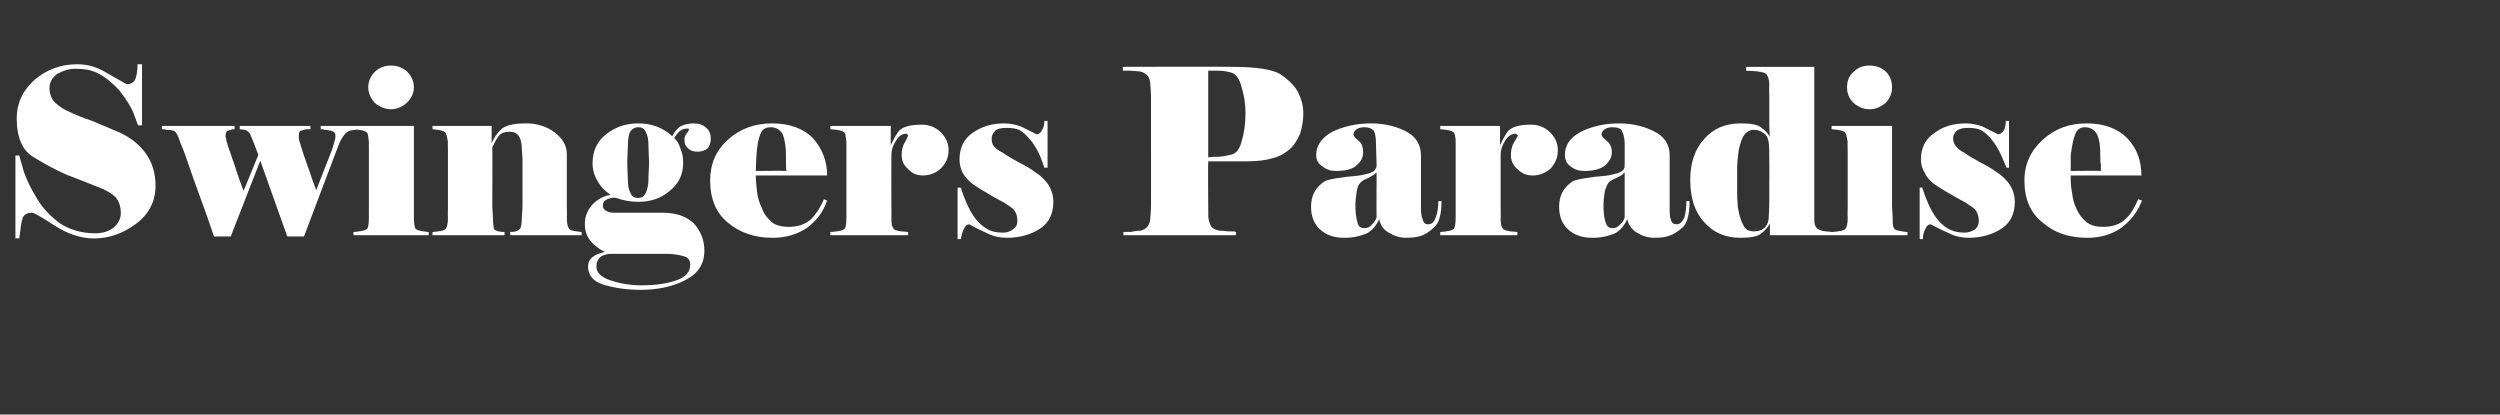 <?xml version="1.0" standalone="no"?><!DOCTYPE svg PUBLIC "-//W3C//DTD SVG 1.1//EN" "http://www.w3.org/Graphics/SVG/1.1/DTD/svg11.dtd"><svg xmlns="http://www.w3.org/2000/svg" version="1.1" width="389px" height="64.5px" viewBox="0 -2 389 64.5" style="top:-2px"><rect x="0" y="-2" width="389" height="64.5" fill="#333333" stroke="none"/><desc>Swingers Paradise</desc><defs/><g id="Polygon126265"><path d="m24.2 26.9c0 2.4-1 4.4-3 5.9c-2 1.5-4.2 2.3-6.6 2.3c-2 0-4.1-.7-6.1-2c-2-1.3-3.2-2-3.5-2c-.8 0-1.3.3-1.5.9c-.2.6-.3 1.6-.5 3.1c-.01-.04-.6 0-.6 0V22.2s.59-.02.6 0c.1.5.4 1.3.7 2.5c.4 1.1 1 2.5 2 4.1c.9 1.6 2.2 2.9 3.7 4c1.6 1 3.4 1.5 5.4 1.5c1.2 0 2.1-.3 2.9-.9c.7-.6 1.1-1.4 1.1-2.2c0-1.1-.3-1.9-.8-2.5c-.6-.6-1.6-1.2-3-1.7c-1.5-.6-3-1.2-4.6-1.8c-1.6-.7-3.3-1.6-5.1-2.7c-1.8-1-2.7-3.1-2.7-6.1c0-2.3.9-4.3 2.8-6C7.3 8.8 9.5 8 12 8c1.4 0 2.7.3 4 1l3.7 2.1c.7 0 1.2-.3 1.4-.9c.2-.6.3-1.3.3-2.2h.7v9.5s-.64.03-.6 0c-.2-.4-.4-1.1-.8-2.1c-.4-.9-1.1-2-2.1-3.3c-1.1-1.2-2.2-2.1-3.2-2.6c-1-.6-2.3-.8-3.7-.8c-1 0-1.9.3-2.8.8c-.8.6-1.2 1.3-1.2 2.2c0 .9.3 1.7.9 2.3c.7.6 1.4 1.1 2.2 1.4c.8.4 2 .9 3.5 1.4c1.4.6 2.9 1.2 4.5 1.9c1.6.8 2.9 1.8 3.9 3.2c1 1.4 1.5 3.1 1.5 5zm16-4.8s-.78-2.08-.8-2.1c-.2-.5-.4-.9-.5-1.2c-.2-.3-.5-.5-.8-.6c-.01.02-.8-.1-.8-.1v-.5h11v.5s-.53.04-.5 0c-.2 0-.5.1-.8.2c-.4 0-.5.3-.5.8v.5c0 .2.2.6.4 1.4c.2.7.6 1.8 1.1 3.2c.5 1.5.9 2.6 1.2 3.4l2.5-6.4c.3-1 .5-1.6.5-2c0-.4-.1-.6-.3-.7c-.2-.1-.4-.2-.7-.2c-.3-.1-.5-.1-.7-.1c-.2-.1-.4-.1-.6-.1v-.5h6v.5l-1.3.2c-.7.1-1.4.9-2 2.5c0-.03-5.3 14-5.3 14h-2.6L40.5 23l-4.6 11.8s-2.6-.02-2.6 0c-.4-1.1-.7-2.1-1.1-3.2c-.4-1.1-1.1-3-2.1-5.8c-1-2.9-1.6-4.7-2-5.5c-.3-.9-.5-1.4-.7-1.6c-.1-.2-.3-.4-.6-.4c-.3-.1-.6-.1-.9-.1c-.2-.1-.5-.1-.7-.1c-.04.04 0-.5 0-.5h11.3v.5s-.25.04-.2 0c-.1 0-.4.1-.7.2c-.3 0-.5.3-.5.8c0 .2 0 .4.1.5c0 .2.1.6.3 1.2c.2.5.5 1.5 1 2.9c.4 1.3.9 2.7 1.4 4c.01.02 2.3-5.6 2.3-5.6zm26.5 12.5H55v-.5s.91-.08.9-.1c.7-.1 1.1-.2 1.3-.5c.1-.2.2-.8.2-1.7c-.02-.01 0-1.7 0-1.7v-8.6s-.02-1.45 0-1.4c-.1-.6-.1-1.1-.2-1.3c-.1-.3-.6-.5-1.3-.6c-.03.02-1-.1-1-.1v-.5h9.5v14.2c0 .9.1 1.4.2 1.7c.2.3.6.4 1.3.5c-.02.02.8.1.8.1v.5zm-9.4-23c0-1 .4-1.8 1-2.4c.7-.7 1.6-1 2.5-1c1 0 1.8.3 2.5.9c.7.7 1.1 1.5 1.1 2.5c0 .9-.4 1.7-1.1 2.4c-.7.6-1.5 1-2.5 1c-.9 0-1.8-.4-2.5-1c-.6-.7-1-1.5-1-2.4zm24 11.2s-.08-1.49-.1-1.5c0-1.9-.6-2.8-1.9-2.8c-.9 0-1.5.3-1.8.8c-.4.5-.6 1.1-.9 1.6c.04.02 0 9.2 0 9.2c0 0 .08 1.69.1 1.7c0 1 .1 1.6.2 1.9c.2.2.8.4 1.6.4c.04-.04 0 .5 0 .5H67.3v-.5s.88-.08.9-.1c.7-.1 1.1-.2 1.2-.5c.2-.2.3-.8.3-1.7c-.04-.01 0-1.7 0-1.7v-8.6s-.04-1.45 0-1.4c-.1-.6-.2-1.1-.3-1.3c-.1-.3-.5-.5-1.3-.6c.05.02-.8-.1-.8-.1v-.5h9.2v2.7c.3-.7.7-1.4 1.4-2.1c.7-.7 2-1 4-1c1.7 0 3.2.5 4.4 1.4c1.3 1 1.9 2.1 1.9 3.4v8.1s.04 1.69 0 1.7c0 .9.1 1.4.3 1.7c.1.3.5.4 1.2.5c.01.02.8.1.8.1v.5H79.4s-.04-.54 0-.5c.8 0 1.3-.2 1.5-.5c.2-.2.3-.9.3-1.8c.02-.01.1-1.7.1-1.7v-7.3zm13.5 14.7c-.7.1-1.2.3-1.5.6c-.3.3-.5.8-.5 1.4c0 .9.7 1.6 2.1 2.1c1.5.5 3.1.8 4.9.8c2.3 0 4.1-.3 5.5-.8c1.4-.5 2.1-1.3 2.1-2.4c0-.7-.3-1.1-.9-1.3c-.7-.2-1.6-.4-2.7-.4h-9zm6.2-14.2s-.13-2.6-.1-2.6c0-.9-.1-1.6-.4-2.1c-.2-.6-.6-.8-1.2-.8c-.6 0-1 .3-1.3.8c-.2.5-.3 1.2-.3 2.1c-.03 0-.1 2.6-.1 2.6c0 0 .07 2.66.1 2.7c0 .8.1 1.5.4 2c.2.6.6.8 1.2.8c.5 0 .9-.2 1.2-.8c.2-.5.4-1.2.4-2c-.03-.04.1-2.7.1-2.7zm-1.7-6.1c2.2 0 3.9.7 5.3 2c.3-.6.7-1.1 1.2-1.5c.6-.3 1.3-.5 2.1-.5c.8 0 1.5.2 2 .7c.5.4.7 1 .7 1.7c0 .6-.2 1.1-.5 1.5c-.4.3-.9.5-1.5.5c-.6 0-1.1-.1-1.5-.5c-.4-.3-.6-.7-.6-1.4c0-.3.1-.6.3-.9c.3-.3.4-.5.4-.7c0-.1-.1-.1-.3-.1c-.3 0-.7.1-1 .3c-.4.3-.7.7-1 1.2c.5.4.8 1 1 1.7c.3.7.4 1.4.4 2.1c0 1.9-.7 3.3-2.1 4.4c-1.4 1.2-3 1.7-4.9 1.7c-1.2 0-2.3-.2-3.4-.6c-.5-.1-1 0-1.4.2c-.5.2-.7.6-.7 1c0 .4.2.6.5.8c.4.2.7.3 1.2.3h7.6c2 0 3.6.5 4.8 1.6c1.1 1.2 1.7 2.6 1.7 4.3c0 2.1-1 3.6-3 4.6c-1.9 1-4.3 1.5-6.9 1.5c-2.2 0-4.1-.3-5.8-.8c-1.6-.5-2.4-1.5-2.4-2.8c0-.6.2-1.1.7-1.5c.5-.4 1.1-.6 1.9-.8c-1-.5-1.7-1.1-2.3-1.8c-.5-.7-.8-1.5-.8-2.5c0-1.2.4-2.2 1.2-3.1c.8-.8 1.7-1.3 2.8-1.5c-.8-.5-1.5-1.2-2-2.1c-.5-.8-.8-1.8-.8-2.8c0-1.9.7-3.4 2.1-4.5c1.4-1.1 3-1.7 5-1.7zm29.4 12c-.6 1.8-1.7 3.2-3.2 4.3c-1.5 1-3.3 1.5-5.3 1.5c-2.8 0-5.1-.8-7-2.4c-1.8-1.5-2.7-3.7-2.7-6.5c0-2.6.9-4.7 2.8-6.4c1.9-1.7 4.2-2.5 6.8-2.5c2.8 0 4.9.8 6.4 2.3c1.4 1.6 2.2 3.5 2.2 5.8h-11.1c0 .8.1 1.7.2 2.6c.1.9.4 1.8.8 2.6c.3.9.9 1.5 1.5 2.1c.7.5 1.6.7 2.6.7c1.5 0 2.6-.4 3.5-1.2c.8-.8 1.5-1.9 2-3.1l.5.2zm-6.3-4.6c-.1-.3-.1-.6-.1-1v-1.4c0-1.4-.2-2.5-.5-3.3c-.4-.7-1-1.1-1.9-1.1c-.8 0-1.3.3-1.6 1.1c-.3.7-.5 1.8-.6 3.3c-.02.05-.1 2.4-.1 2.4c0 0 4.76-.05 4.8 0zm6.8 10v-.5s1.01-.08 1-.1c.7-.1 1.1-.2 1.3-.5c.1-.2.2-.8.2-1.7c-.01-.01 0-1.7 0-1.7v-10c-.1-.6-.1-1.1-.2-1.3c-.1-.3-.6-.5-1.3-.6c-.03.02-1-.1-1-.1v-.5h9.4v3c.2-.4.5-1.1 1.1-2c.5-.8 1.8-1.2 3.7-1.2c1.2 0 2.2.4 3 1.2c.8.8 1.2 1.7 1.2 2.8c0 1.1-.4 2-1.2 2.8c-.7.7-1.7 1.1-2.8 1.1c-.9 0-1.7-.3-2.3-1c-.7-.6-1-1.3-1-2.2c0-.6.1-1.1.3-1.6c.3-.5.5-.9.7-1.4c-.1-.2-.2-.3-.3-.3c-.6 0-1.2.4-1.6 1.1c-.5.8-.7 1.5-.7 2.1c-.03.03 0 8.3 0 8.3c0 0 .01 1.85 0 1.8c0 .7.1 1.2.3 1.4c.1.3.5.4 1.2.5c0-.02 1.1.1 1.1.1v.5h-12.1zm19.8-7.4s.51-.02.5 0c.6 1.9 1.3 3.4 1.9 4.3c.6.9 1.3 1.6 2 2c.7.5 1.6.7 2.7.7c.6 0 1.1-.2 1.5-.5c.5-.3.7-.8.7-1.3c0-.8-.2-1.3-.5-1.7c-.3-.4-.9-.7-1.6-1.2c-.7-.4-1.6-.8-2.5-1.4c-.9-.5-1.7-1-2.4-1.5c-.6-.5-1.1-1-1.5-1.7c-.3-.6-.5-1.3-.5-2.1c0-1.8.7-3.2 2-4.1c1.4-1 3-1.5 5-1.5c.9 0 1.8.2 2.6.5l2.4 1.2c.3 0 .6-.2.8-.6c.3-.4.4-.9.4-1.5c0 .05.5 0 .5 0v7.3s-.46-.02-.5 0c-.2-.6-.4-1.2-.7-1.9c-.3-.7-.7-1.4-1.2-2.1c-.6-.7-1.1-1.3-1.7-1.7c-.6-.4-1.4-.5-2.3-.5c-.7 0-1.3.1-1.7.4c-.4.4-.6.8-.6 1.2c0 .6.1 1 .4 1.3c.3.4.8.7 1.4 1c.5.4 1.3.8 2.3 1.4c1 .5 1.9 1 2.7 1.6c.8.5 1.5 1.2 2 1.9c.5.8.8 1.7.8 2.7c0 1.9-.7 3.3-2.1 4.2c-1.4.9-3.1 1.4-5.1 1.4c-1.1 0-2.1-.2-3.1-.7c-.9-.4-1.9-.9-2.8-1.4c-.3 0-.6.2-.8.7c-.3.5-.4 1.1-.5 1.6c.04.04-.5 0-.5 0v-8zm43.3 7.4h-17.5v-.5s1.09-.04 1.1 0c.5-.1 1-.2 1.5-.2c.5-.1.8-.3 1.1-.6c.3-.3.5-.8.5-1.6c.03.02.1-1.6.1-1.6V13s-.07-1.66-.1-1.7c0-.7-.2-1.3-.5-1.6c-.3-.3-.7-.5-1.2-.6c-.5 0-1-.1-1.4-.1h-1.2c.04-.04 0-.6 0-.6c0 0 16.85-.05 16.9 0c3.9 0 6.5.4 7.7 1.2c1.3.9 2.2 1.8 2.7 2.8c.5 1 .8 2.1.8 3.3c0 1-.2 2.1-.5 3.1c-.4.9-.9 1.8-1.6 2.4c-.7.6-1.5 1.1-2.6 1.4c-1 .3-2.3.5-4 .5H188c-.05.05 0 7 0 7c0 0 .03 1.62 0 1.6c.1.8.3 1.3.5 1.6c.3.3.7.5 1.3.6c.5 0 1 .1 1.5.1c.5 0 .9 0 1 .1c.05-.04 0 .5 0 .5zm1.5-19c0-1.4-.2-2.7-.6-4c-.3-1.3-.9-2.1-1.6-2.3c-.7-.2-1.4-.3-2.1-.3H188v13.5c.4-.1.9-.1 1.4-.1c.5 0 1.2-.1 2-.3c.9-.1 1.5-.9 1.8-2.1c.4-1.3.6-2.8.6-4.4zm27.6 16.6c.1.5.4.7.8.7c.6 0 1-.4 1.2-1.1c.3-.7.4-1.6.4-2.5h.5c0 2.1-.4 3.5-1.2 4.1c-.7.7-1.4 1.1-2 1.3c-.6.2-1.4.3-2.3.3c-1 0-1.9-.3-2.7-.8c-.9-.5-1.3-1.2-1.5-2.1c-.4.9-1 1.7-1.9 2.2c-.9.4-2.1.7-3.5.7c-1.6 0-2.8-.4-3.8-1.3c-.9-.8-1.4-2-1.4-3.5c0-1.2.3-2.1.9-2.9c.6-.7 1.2-1.2 1.8-1.3c.6-.2 1.6-.3 2.9-.5c1.3-.1 2.2-.2 2.9-.4c.6-.1 1-.3 1.3-.5c.2-.2.4-.5.4-.9l-.1-3.3c0-.9-.1-1.6-.3-2c-.3-.4-.8-.6-1.5-.6c-.5 0-.9.1-1.2.3c-.3.2-.5.5-.5.8c0 .3.3.6.8 1c.5.4.7 1 .7 1.8c0 .8-.3 1.4-1 2c-.6.6-1.7.9-3.2.9c-.8 0-1.5-.2-2.1-.7c-.7-.4-1-1-1-1.8c0-1.5.9-2.7 2.5-3.6c1.7-.8 3.7-1.3 6-1.3c2 0 3.8.4 5.4 1.2c1.6.8 2.4 2.1 2.4 3.8v8.2c0 .8.1 1.4.3 1.8zm-7.2-.4c-.04-.01 0-6.9 0-6.9c0 0-.14-.03-.1 0c-.3.3-.7.5-1.2.8c-.6.2-1 .5-1.2.7c-.3.3-.5.7-.6 1.4c-.1.7-.2 1.4-.2 2.1c0 1.1.1 2 .3 2.6c.1.7.5 1 1.1 1c.5 0 .9-.2 1.2-.6c.3-.3.6-.7.7-1.1zm9.9 2.8v-.5s.93-.08.9-.1c.7-.1 1.1-.2 1.3-.5c.1-.2.2-.8.2-1.7c.01-.01 0-1.7 0-1.7v-10c0-.6-.1-1.1-.2-1.3c-.1-.3-.5-.5-1.3-.6c0 .02-.9-.1-.9-.1v-.5h9.3s.02 2.99 0 3c.2-.4.5-1.1 1.1-2c.5-.8 1.8-1.2 3.7-1.2c1.2 0 2.2.4 3 1.2c.8.8 1.2 1.7 1.2 2.8c0 1.1-.4 2-1.1 2.8c-.8.7-1.7 1.1-2.8 1.1c-1 0-1.7-.3-2.4-1c-.7-.6-1-1.3-1-2.2c0-.6.1-1.1.3-1.6c.3-.5.5-.9.8-1.4c-.2-.2-.3-.3-.4-.3c-.6 0-1.2.4-1.6 1.1c-.5.8-.7 1.5-.7 2.1v8.3s.03 1.85 0 1.8c0 .7.1 1.2.3 1.4c.1.3.6.4 1.2.5c.02-.02 1.1.1 1.1.1v.5h-12zm35.9-2.4c.1.5.4.7.9.7c.5 0 .9-.4 1.2-1.1c.2-.7.3-1.6.3-2.5h.5c0 2.1-.4 3.5-1.1 4.1c-.8.7-1.5 1.1-2.1 1.3c-.6.2-1.3.3-2.3.3c-1 0-1.9-.3-2.7-.8c-.8-.5-1.3-1.2-1.5-2.1c-.4.9-1 1.7-1.9 2.2c-.9.4-2.1.7-3.5.7c-1.6 0-2.8-.4-3.8-1.3c-.9-.8-1.4-2-1.4-3.5c0-1.2.3-2.1.9-2.9c.6-.7 1.2-1.2 1.8-1.3c.7-.2 1.6-.3 2.9-.5c1.3-.1 2.3-.2 2.9-.4c.6-.1 1-.3 1.3-.5c.3-.2.4-.5.4-.9v-3.3c0-.9-.2-1.6-.4-2c-.2-.4-.7-.6-1.5-.6c-.5 0-.9.1-1.2.3c-.3.2-.5.5-.5.8c0 .3.3.6.8 1c.5.4.8 1 .8 1.8c0 .8-.4 1.4-1 2c-.7.6-1.8.9-3.3.9c-.8 0-1.5-.2-2.1-.7c-.6-.4-.9-1-.9-1.8c0-1.5.8-2.7 2.5-3.6c1.6-.8 3.6-1.3 5.9-1.3c2 0 3.8.4 5.4 1.2c1.7.8 2.5 2.1 2.5 3.8v8.2c0 .8 0 1.4.2 1.8zm-7.2-.4v-6.9s-.12-.03-.1 0c-.2.3-.6.5-1.2.8c-.6.2-1 .5-1.2.7c-.2.3-.4.7-.6 1.4c-.1.7-.2 1.4-.2 2.1c0 1.1.1 2 .3 2.6c.2.7.5 1 1.1 1c.5 0 .9-.2 1.2-.6c.4-.3.6-.7.7-1.1zm22.5-9.1c0-1 0-1.9-.1-2.6c-.1-.6-.3-1.1-.8-1.4c-.4-.3-.9-.5-1.5-.5c-.7 0-1.3.4-1.7 1.1c-.3.7-.6 1.5-.7 2.4c-.1.9-.2 1.7-.2 2.4v3.7c0 .4 0 1.2.1 2.4c.2 1.1.4 2 .8 2.7c.3.8.9 1.1 1.7 1.1c1.3 0 2.1-.6 2.3-1.9c0-.5.1-1.5.1-2.9V26c.03.03 0-3.3 0-3.3c0 0 .03.02 0 0zm0-5.2v-4.6s-.05-1.7 0-1.7c0-.8-.2-1.3-.4-1.6c-.2-.3-.8-.4-1.5-.5c-.03-.03-1.7-.1-1.7-.1v-.6h10.6v23.7c0 .7.1 1.1.4 1.4c.2.2.6.4 1.3.5c-.03-.02 1.1.1 1.1.1v.5h-9.7v-1.8c-.3.5-.7 1-1.3 1.5c-.6.5-1.7.7-3.3.7c-2.3 0-4.2-.8-5.6-2.4c-1.5-1.6-2.2-3.8-2.2-6.6c0-2.6.7-4.8 2.2-6.4c1.4-1.6 3.3-2.4 5.6-2.4c1.7 0 2.8.2 3.3.7c.6.4 1 .9 1.3 1.4c-.04.03-.1-1.8-.1-1.8zm21.5 17.1h-11.7v-.5s.88-.08.9-.1c.7-.1 1.1-.2 1.2-.5c.2-.2.3-.8.3-1.7c-.04-.01 0-1.7 0-1.7v-8.6s-.04-1.45 0-1.4c-.1-.6-.2-1.1-.3-1.3c-.1-.3-.5-.5-1.3-.6c.05.02-.9-.1-.9-.1v-.5h9.4v12.5s.08 1.69.1 1.7c0 .9 0 1.4.2 1.7c.1.3.6.4 1.3.5c-.05.02.8.1.8.1v.5zm-9.4-23c0-1 .3-1.8 1-2.4c.7-.7 1.5-1 2.5-1c1 0 1.8.3 2.5.9c.7.7 1 1.5 1 2.5c0 .9-.3 1.7-1 2.4c-.7.6-1.5 1-2.5 1c-1 0-1.8-.4-2.5-1c-.7-.7-1-1.5-1-2.4zm11.3 15.6s.42-.02.4 0c.6 1.9 1.3 3.4 1.9 4.3c.6.9 1.3 1.6 2 2c.8.5 1.7.7 2.7.7c.6 0 1.1-.2 1.6-.5c.4-.3.6-.8.6-1.3c0-.8-.2-1.3-.5-1.7c-.3-.4-.9-.7-1.6-1.2c-.7-.4-1.5-.8-2.5-1.4c-.9-.5-1.7-1-2.4-1.5c-.6-.5-1.1-1-1.4-1.7c-.4-.6-.6-1.3-.6-2.1c0-1.8.7-3.2 2.1-4.1c1.3-1 2.9-1.5 4.9-1.5c.9 0 1.8.2 2.6.5l2.4 1.2c.3 0 .6-.2.9-.6c.2-.4.3-.9.3-1.5c.02.05.5 0 .5 0v7.3s-.45-.02-.4 0c-.2-.6-.5-1.2-.8-1.9c-.3-.7-.7-1.4-1.2-2.1c-.5-.7-1.1-1.3-1.7-1.7c-.6-.4-1.4-.5-2.3-.5c-.7 0-1.2.1-1.7.4c-.4.4-.6.8-.6 1.2c0 .6.2 1 .5 1.3c.3.4.7.7 1.3 1c.5.4 1.3.8 2.3 1.4c1 .5 1.9 1 2.7 1.6c.8.5 1.5 1.2 2 1.9c.5.8.8 1.7.8 2.7c0 1.9-.7 3.3-2.1 4.2c-1.4.9-3.1 1.4-5.1 1.4c-1 0-2.1-.2-3-.7c-1-.4-1.9-.9-2.9-1.4c-.3 0-.6.2-.8.7c-.3.5-.4 1.1-.4 1.6c-.04.04-.5 0-.5 0v-8zm34.6 2c-.7 1.8-1.8 3.2-3.3 4.3c-1.5 1-3.2 1.5-5.2 1.5c-2.9 0-5.2-.8-7-2.4c-1.9-1.5-2.8-3.7-2.8-6.5c0-2.6 1-4.7 2.9-6.4c1.9-1.7 4.1-2.5 6.8-2.5c2.7 0 4.8.8 6.3 2.3c1.5 1.6 2.2 3.5 2.2 5.8h-11c0 .8 0 1.7.2 2.6c.1.9.3 1.8.7 2.6c.4.9.9 1.5 1.6 2.1c.7.5 1.5.7 2.5.7c1.5 0 2.7-.4 3.5-1.2c.9-.8 1.5-1.9 2-3.1l.6.2zm-6.4-4.6v-1c-.1-.3-.1-.8-.1-1.4c0-1.4-.1-2.5-.5-3.3c-.4-.7-1-1.1-1.9-1.1c-.7 0-1.2.3-1.5 1.1c-.3.7-.5 1.8-.7 3.3c.03.05 0 2.4 0 2.4c0 0 4.71-.05 4.7 0z" stroke="none" fill="#fff"/></g></svg>